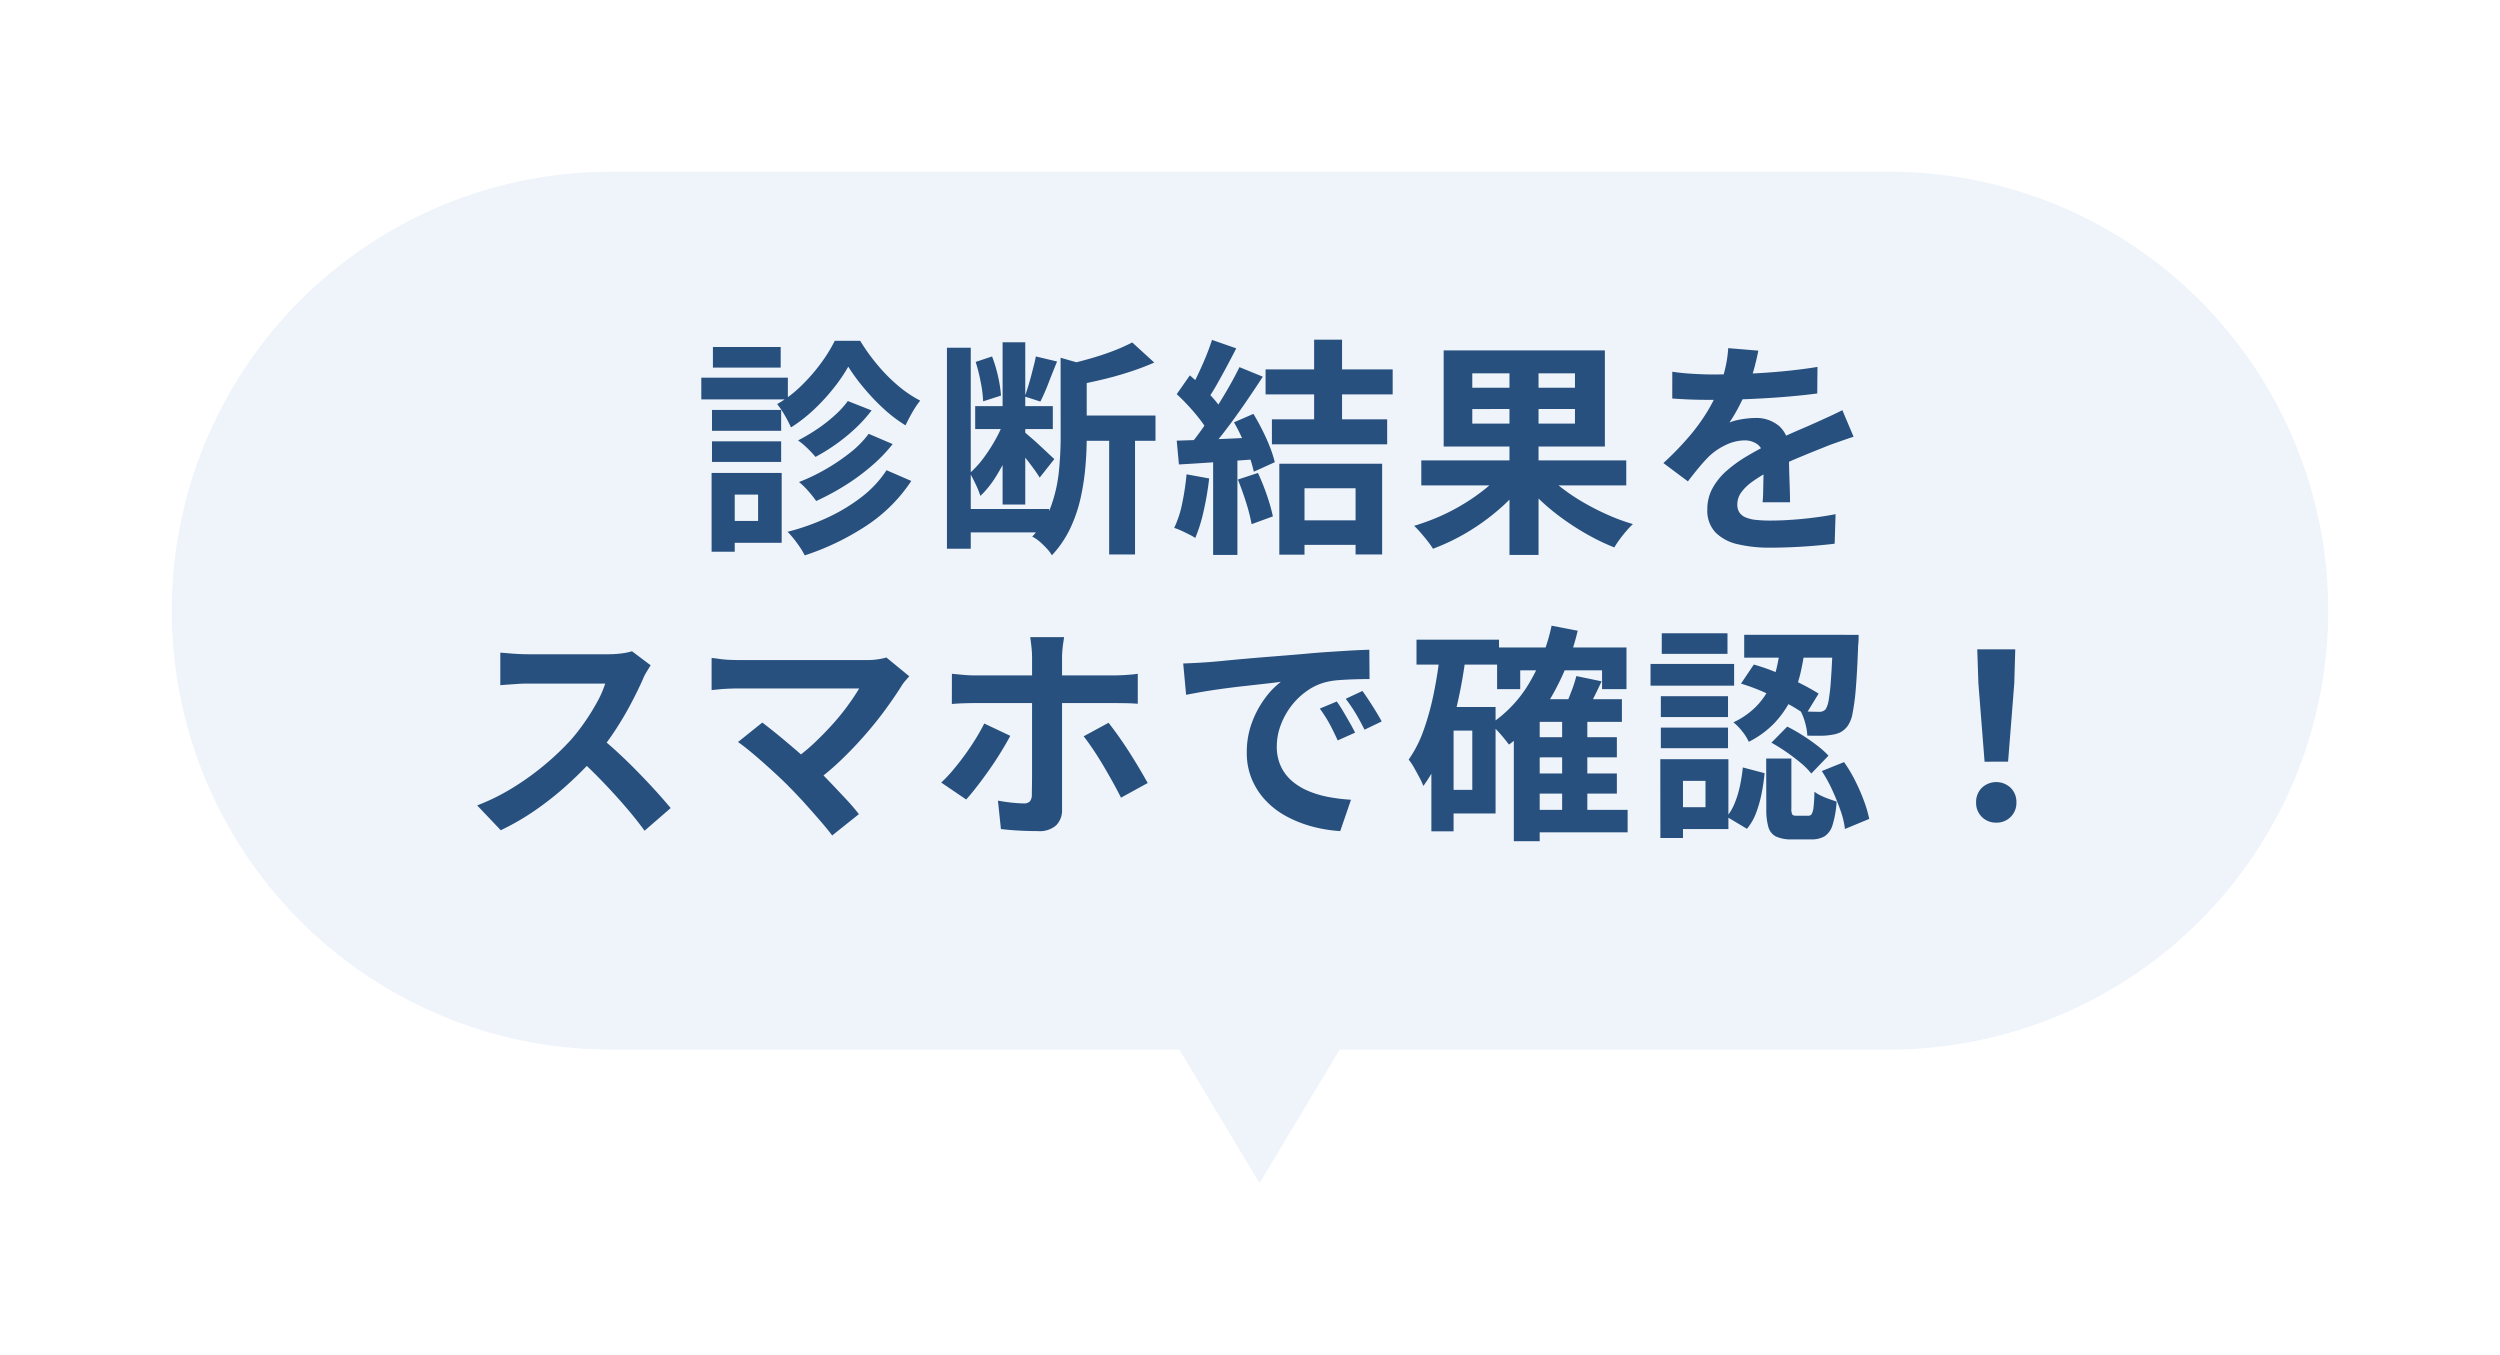 <svg xmlns="http://www.w3.org/2000/svg" xmlns:xlink="http://www.w3.org/1999/xlink" width="131" height="70.999" viewBox="0 0 131 70.999">
  <defs>
    <filter id="合体_1" x="0" y="0" width="131" height="70.999" filterUnits="userSpaceOnUse">
      <feOffset dy="2" input="SourceAlpha"/>
      <feGaussianBlur stdDeviation="3" result="blur"/>
      <feFlood flood-opacity="0.161"/>
      <feComposite operator="in" in2="blur"/>
      <feComposite in="SourceGraphic"/>
    </filter>
  </defs>
  <g id="グループ_1652" data-name="グループ 1652" transform="translate(-1282 -708.002)">
    <g id="グループ_1651" data-name="グループ 1651">
      <g transform="matrix(1, 0, 0, 1, 1282, 708)" filter="url(#合体_1)">
        <path id="合体_1-2" data-name="合体 1" d="M18524.8,15990H18495a23,23,0,1,1,0-46h67a23,23,0,0,1,0,46h-28.8l-4.2,7Z" transform="translate(-18463 -15937)" fill="#eff4fb"/>
      </g>
    </g>
    <path id="パス_1368" data-name="パス 1368" d="M-22.9-8.784a8.318,8.318,0,0,1-.768,1.128A10.486,10.486,0,0,1-24.7-6.534,8.078,8.078,0,0,1-25.9-5.6a6.4,6.4,0,0,0-.324-.63,4.768,4.768,0,0,0-.4-.594A6.122,6.122,0,0,0-25.4-7.746a9.236,9.236,0,0,0,1.05-1.194,7.948,7.948,0,0,0,.744-1.2h1.332a10.134,10.134,0,0,0,.894,1.248,8.814,8.814,0,0,0,1.086,1.1,6.145,6.145,0,0,0,1.164.786,4.719,4.719,0,0,0-.414.618q-.21.366-.354.678a7.259,7.259,0,0,1-1.14-.864A11.181,11.181,0,0,1-22.08-7.668,10.055,10.055,0,0,1-22.9-8.784Zm-.024,1.8,1.248.492a7.462,7.462,0,0,1-.852.942,9.541,9.541,0,0,1-1.014.828,10.033,10.033,0,0,1-1.074.666,5.427,5.427,0,0,0-.414-.444,4.03,4.03,0,0,0-.5-.42,10.1,10.1,0,0,0,.966-.57,7.884,7.884,0,0,0,.93-.72A4.954,4.954,0,0,0-22.92-6.984Zm1.092,1.716,1.26.54a8.291,8.291,0,0,1-1.14,1.176,11.507,11.507,0,0,1-1.38,1.008,13.452,13.452,0,0,1-1.488.8,5.647,5.647,0,0,0-.408-.516,3.911,3.911,0,0,0-.492-.48A9.992,9.992,0,0,0-24.1-3.4a10.54,10.54,0,0,0,1.29-.87A5.153,5.153,0,0,0-21.828-5.268Zm.936,1.908,1.3.564A8.231,8.231,0,0,1-21.978-.432a13.5,13.5,0,0,1-3.2,1.536,4.664,4.664,0,0,0-.4-.636,4.969,4.969,0,0,0-.5-.6A11.959,11.959,0,0,0-24-.87a9.324,9.324,0,0,0,1.794-1.08A5.755,5.755,0,0,0-20.892-3.36Zm-9.144-3.156h3.624v1.092h-3.624Zm.048-3.3h3.552v1.08h-3.552Zm-.048,4.944h3.624v1.08h-3.624ZM-30.6-8.208h4.536v1.14H-30.6Zm1.188,4.992h3.024V.444h-3.024V-.7h1.788v-1.38h-1.788Zm-.648,0h1.212V.912H-30.06Zm13.812-3.5h4.068v1.2h-4.068Zm-.7,5.388h4.572V-.1h-4.572Zm-.78-8.448h1.248V.756h-1.248Zm2.916-.288h1.188V-1.56h-1.188Zm.108,4.02.768.336a11.639,11.639,0,0,1-.522,1.362,11.038,11.038,0,0,1-.7,1.314,5.181,5.181,0,0,1-.816,1.02,4.957,4.957,0,0,0-.246-.606q-.162-.342-.306-.594a5,5,0,0,0,.72-.792,8.743,8.743,0,0,0,.642-1A6.277,6.277,0,0,0-14.7-6.048Zm1.632-3.276,1.116.264q-.228.552-.45,1.128a10.038,10.038,0,0,1-.426.972l-.816-.264q.108-.3.216-.666t.2-.744Q-13.128-9.012-13.068-9.324Zm-3.156.288.864-.288a7.185,7.185,0,0,1,.318,1.062,6.363,6.363,0,0,1,.15.99l-.936.3a6.26,6.26,0,0,0-.126-1A9.112,9.112,0,0,0-16.224-9.036Zm2.568,3.672q.108.1.33.288t.468.42q.246.228.456.426t.306.282l-.768.972q-.108-.18-.294-.438t-.4-.528q-.21-.27-.4-.51t-.324-.4Zm2.532-.864H-6.8V-4.9h-4.32Zm1.9.672h1.356V1.056H-9.228Zm-2.544-3.7,1.68.48q-.012.156-.312.2V-5.04q0,.672-.066,1.47a12.7,12.7,0,0,1-.246,1.632,7.526,7.526,0,0,1-.546,1.614A5.583,5.583,0,0,1-12.228,1.1,1.867,1.867,0,0,0-12.492.75a4.215,4.215,0,0,0-.384-.372A1.743,1.743,0,0,0-13.26.12a4.7,4.7,0,0,0,1-1.632,7.7,7.7,0,0,0,.4-1.806q.09-.918.09-1.734Zm3.756-.8L-6.864-9a13.887,13.887,0,0,1-1.3.492q-.7.228-1.428.4t-1.422.306a3.468,3.468,0,0,0-.174-.546,4.144,4.144,0,0,0-.258-.546q.624-.144,1.254-.324t1.2-.4A9.414,9.414,0,0,0-8.016-10.056ZM1.512-10.2H2.976v4.7H1.512ZM.42-.732h3.9V.552H.42ZM-1.032-8.64h6.66v1.308h-6.66ZM-.7-6.024H5.34v1.308H-.7ZM-.312-3.7H5.076V1.056H3.684V-2.412H1.008v3.48H-.312ZM-3.84-10.188l1.272.444q-.24.468-.5.954t-.516.936a8.525,8.525,0,0,1-.492.786l-.972-.4q.216-.372.444-.846t.432-.966Q-3.972-9.768-3.84-10.188ZM-2.4-8.76l1.224.5q-.444.684-.96,1.434T-3.18-5.388q-.528.684-.984,1.2l-.876-.444q.348-.408.708-.924t.714-1.068q.354-.552.672-1.11T-2.4-8.76ZM-5.688-7.344-5-8.328q.312.264.648.594t.618.654a3.185,3.185,0,0,1,.426.6l-.732,1.116a4.521,4.521,0,0,0-.414-.63q-.27-.354-.594-.708T-5.688-7.344Zm3,1.476,1.02-.444q.24.4.468.852t.4.894a6.464,6.464,0,0,1,.252.786l-1.1.5a6.807,6.807,0,0,0-.228-.786q-.156-.45-.366-.924T-2.688-5.868Zm-3,.96Q-4.86-4.932-3.7-4.98t2.364-.108l-.012,1.14q-1.128.084-2.238.162t-1.986.126Zm3.2,2.04,1.056-.348A11.616,11.616,0,0,1-.96-2.04a9.371,9.371,0,0,1,.312,1.1l-1.116.408a9.258,9.258,0,0,0-.288-1.134Q-2.256-2.316-2.484-2.868Zm-2.688-.276,1.188.216a15.148,15.148,0,0,1-.288,1.7A8.049,8.049,0,0,1-4.716.192,2.634,2.634,0,0,0-5.04.006q-.2-.1-.414-.2A3.087,3.087,0,0,0-5.82-.336a5.488,5.488,0,0,0,.42-1.29A13.751,13.751,0,0,0-5.172-3.144ZM-3.78-4.272h1.272V1.08H-3.78Zm10.908.4h10.74v1.308H7.128Zm4.62-5.28h1.524V1.08H11.748Zm-.4,5.916,1.188.516A9.41,9.41,0,0,1,11.2-1.308,11.474,11.474,0,0,1,9.54-.108a10.884,10.884,0,0,1-1.8.864,4.013,4.013,0,0,0-.282-.4Q7.284.132,7.1-.078a4.466,4.466,0,0,0-.348-.366A12.163,12.163,0,0,0,8.088-.936,10.634,10.634,0,0,0,9.36-1.6a10.105,10.105,0,0,0,1.122-.786A5.9,5.9,0,0,0,11.352-3.24Zm2.184-.084a6.364,6.364,0,0,0,.9.846,10.351,10.351,0,0,0,1.152.78,13.174,13.174,0,0,0,1.3.666,10.386,10.386,0,0,0,1.332.492,4.408,4.408,0,0,0-.342.36q-.186.216-.354.444a4.145,4.145,0,0,0-.276.42A11.333,11.333,0,0,1,15.9.048,13.291,13.291,0,0,1,14.592-.78,11.836,11.836,0,0,1,13.4-1.752,9.371,9.371,0,0,1,12.42-2.82ZM9.8-6.564V-5.8H15.18v-.768Zm0-1.872v.756H15.18v-.756Zm-1.5-1.2h8.448V-4.6H8.3Zm16.488.012q-.06.324-.192.84a10.309,10.309,0,0,1-.384,1.164q-.192.444-.438.918a8.458,8.458,0,0,1-.5.846,2.015,2.015,0,0,1,.4-.126,4.786,4.786,0,0,1,.5-.084,4.043,4.043,0,0,1,.462-.03,1.845,1.845,0,0,1,1.254.432,1.608,1.608,0,0,1,.5,1.284q0,.24.006.588t.018.726q.012.378.024.738t.012.648h-1.44q.024-.2.03-.486t.012-.594q.006-.312.012-.606t.006-.534a.924.924,0,0,0-.306-.8,1.128,1.128,0,0,0-.678-.222,2.318,2.318,0,0,0-1.014.246,3.264,3.264,0,0,0-.858.582q-.264.264-.534.588t-.582.732l-1.284-.96a16,16,0,0,0,1.35-1.392,10.122,10.122,0,0,0,.966-1.332,8.376,8.376,0,0,0,.648-1.32,7.263,7.263,0,0,0,.294-1,6.106,6.106,0,0,0,.138-.978ZM20.28-8.52q.456.072,1.056.108t1.056.036q.792,0,1.734-.036t1.914-.126q.972-.09,1.848-.234L27.876-7.38q-.636.084-1.374.15T25-7.122q-.762.042-1.458.06t-1.236.018q-.24,0-.594-.006t-.726-.024q-.372-.018-.708-.042Zm9.5,3.408q-.192.06-.45.15l-.516.18q-.258.09-.462.174-.576.228-1.362.552T25.356-3.3a7.33,7.33,0,0,0-.912.564,2.407,2.407,0,0,0-.564.558,1.075,1.075,0,0,0-.192.618.732.732,0,0,0,.108.414.734.734,0,0,0,.324.258,1.839,1.839,0,0,0,.54.132,7.072,7.072,0,0,0,.768.036q.768,0,1.692-.09t1.716-.246L28.788.492q-.384.048-.972.1T26.6.672Q25.968.7,25.392.7a7.164,7.164,0,0,1-1.68-.18A2.363,2.363,0,0,1,22.542-.1a1.656,1.656,0,0,1-.426-1.206A2.27,2.27,0,0,1,22.4-2.436a3.431,3.431,0,0,1,.75-.912,6.906,6.906,0,0,1,1.026-.738q.558-.33,1.1-.606t1-.492q.444-.2.834-.366t.75-.33q.348-.156.672-.306t.66-.318ZM-33.252,6.864q-.072.108-.21.336a2.562,2.562,0,0,0-.21.42q-.252.564-.618,1.26t-.828,1.4a13.833,13.833,0,0,1-.978,1.314,20.017,20.017,0,0,1-1.482,1.494,16.237,16.237,0,0,1-1.7,1.356,13.066,13.066,0,0,1-1.83,1.062l-1.236-1.3a11.164,11.164,0,0,0,1.884-.936,14.072,14.072,0,0,0,1.692-1.224,14.007,14.007,0,0,0,1.344-1.284,10.789,10.789,0,0,0,.75-.972,11.449,11.449,0,0,0,.63-1.026,5.2,5.2,0,0,0,.408-.942h-4.068q-.252,0-.528.018l-.522.036q-.246.018-.378.03V6.2q.18.012.444.036t.534.036q.27.012.45.012h4.236a5.063,5.063,0,0,0,.726-.048,3.118,3.118,0,0,0,.51-.108ZM-35.94,10.6q.468.372,1,.864t1.044,1.02q.516.528.954,1.014t.738.846l-1.368,1.188q-.444-.612-1.014-1.272t-1.2-1.314q-.63-.654-1.278-1.242ZM-19.7,7.44q-.132.144-.234.264a1.811,1.811,0,0,0-.174.24q-.36.576-.852,1.248t-1.092,1.356q-.6.684-1.266,1.32A13.528,13.528,0,0,1-24.7,13.02L-25.884,11.9A9.46,9.46,0,0,0-24.75,11q.534-.5,1-1.014t.822-1.008q.36-.492.6-.9H-28.68q-.24,0-.51.012t-.51.036l-.36.036V6.48q.156.012.4.048t.51.048q.264.012.468.012h6.66A3.758,3.758,0,0,0-20.9,6.456Zm-6.336,5.748q-.264-.264-.606-.582t-.708-.642q-.366-.324-.708-.606t-.618-.474l1.272-1.02q.24.18.57.444t.7.576q.372.312.756.648t.732.66q.4.384.822.828t.816.864q.39.42.666.78l-1.4,1.116q-.252-.336-.642-.786t-.822-.93Q-25.644,13.584-26.04,13.188Zm14.448-7.8q-.012.084-.042.276t-.048.408q-.018.216-.018.36v7.992a1.111,1.111,0,0,1-.306.822,1.3,1.3,0,0,1-.954.306q-.324,0-.66-.012t-.66-.036q-.324-.024-.624-.06l-.156-1.488q.4.072.756.108t.588.036a.431.431,0,0,0,.324-.1.513.513,0,0,0,.108-.33q0-.108.006-.468t.006-.852V6.432a5.2,5.2,0,0,0-.036-.564q-.036-.324-.06-.48Zm-5.88,1.92.57.054q.306.03.582.03h7.4q.252,0,.6-.024t.588-.06V8.88q-.276-.024-.6-.03T-8.9,8.844H-16.32q-.264,0-.582.012t-.57.036Zm3.06,3.252q-.216.4-.5.864t-.618.936q-.33.468-.642.87t-.552.666l-1.308-.888a7.1,7.1,0,0,0,.618-.654q.318-.378.624-.8t.564-.84q.258-.42.45-.8Zm5.148-.684q.228.288.51.684t.57.846q.288.45.54.876t.432.75l-1.4.768q-.192-.384-.438-.828t-.51-.888q-.264-.444-.528-.834t-.48-.666Zm3.912-3.108q.36-.012.684-.03t.492-.03q.372-.024.918-.078t1.224-.114q.678-.06,1.446-.12t1.6-.132q.624-.06,1.242-.1T3.426,6.09q.558-.03.978-.042l.012,1.536q-.324,0-.744.012t-.834.042a4.151,4.151,0,0,0-.738.114,3.013,3.013,0,0,0-1.008.486,3.766,3.766,0,0,0-.81.8,3.863,3.863,0,0,0-.534,1,3.155,3.155,0,0,0-.192,1.074,2.429,2.429,0,0,0,.21,1.038,2.284,2.284,0,0,0,.576.768,3.229,3.229,0,0,0,.858.528,5.13,5.13,0,0,0,1.062.318,9.269,9.269,0,0,0,1.182.144L2.88,15.552a7.469,7.469,0,0,1-1.47-.24,6.215,6.215,0,0,1-1.338-.528,4.293,4.293,0,0,1-1.086-.822,3.748,3.748,0,0,1-.732-1.116,3.545,3.545,0,0,1-.27-1.41,4.44,4.44,0,0,1,.276-1.59,5.076,5.076,0,0,1,.69-1.272,4.16,4.16,0,0,1,.822-.846q-.336.048-.81.1t-1.02.114Q-2.6,8-3.168,8.076t-1.086.162q-.522.09-.942.174ZM2.7,8.76q.156.216.33.51t.342.588q.168.294.288.534l-.912.408q-.228-.5-.438-.888a7.225,7.225,0,0,0-.5-.78Zm1.344-.552q.156.216.342.5t.366.576q.18.294.3.522l-.9.432q-.24-.48-.462-.852a8.448,8.448,0,0,0-.522-.768Zm8.844,2.424h4.488v1.056H12.888Zm0,1.9h4.488v1.056H12.888Zm-.024,1.908H17.94v1.176H12.864ZM11.1,5.928h6.78V8.112H16.6V7.128H12.312v.984H11.1Zm3.408,3.7h1.32V15h-1.32ZM13.332,8.64H17.64V9.828H13.332V16.08H11.976V9.888L13.2,8.64Zm.624-3.852,1.368.264a12.824,12.824,0,0,1-1.38,3.468,8.278,8.278,0,0,1-2.22,2.5q-.1-.132-.27-.342t-.366-.414a3.976,3.976,0,0,0-.336-.324A6.574,6.574,0,0,0,12.78,7.8,9.942,9.942,0,0,0,13.956,4.788Zm1.3,2.64,1.32.276q-.228.492-.462.954t-.426.8L14.6,9.18q.168-.372.36-.864A7.041,7.041,0,0,0,15.252,7.428ZM6.876,5.52H11.2V6.828H6.876ZM8.22,9.048h2.8v5.58H8.22V13.392H9.8V10.284H8.22ZM8.112,6.216l1.344.2Q9.288,7.716,9,8.958a15.7,15.7,0,0,1-.726,2.328,8.667,8.667,0,0,1-1.038,1.9,3.6,3.6,0,0,0-.2-.432q-.138-.264-.288-.528a2.806,2.806,0,0,0-.282-.42,6.38,6.38,0,0,0,.786-1.548,13.938,13.938,0,0,0,.528-1.92Q7.992,7.308,8.112,6.216ZM7.656,9.048H8.82v6.516H7.656Zm18.3-3.276h1.3a14.184,14.184,0,0,1-.246,1.446A6.314,6.314,0,0,1,26.52,8.61a5.224,5.224,0,0,1-.858,1.248,4.849,4.849,0,0,1-1.374,1.014,2.467,2.467,0,0,0-.348-.552,2.838,2.838,0,0,0-.456-.468,4.133,4.133,0,0,0,1.176-.816,3.9,3.9,0,0,0,.72-1.008,4.934,4.934,0,0,0,.39-1.116A10.561,10.561,0,0,0,25.956,5.772ZM23.88,7.824l.672-1a10.543,10.543,0,0,1,1.23.432q.63.264,1.2.552t.966.54l-.684,1.116a7.574,7.574,0,0,0-.954-.594q-.57-.306-1.2-.588A10.167,10.167,0,0,0,23.88,7.824ZM28.7,5.268h1.344s0,.034,0,.1,0,.144-.006.228a1.788,1.788,0,0,1-.018.2q-.048,1.368-.12,2.238a11.17,11.17,0,0,1-.174,1.344,1.647,1.647,0,0,1-.258.666,1.167,1.167,0,0,1-.366.324,1.374,1.374,0,0,1-.438.132,2.921,2.921,0,0,1-.564.054q-.348.006-.744-.006a2.942,2.942,0,0,0-.114-.666A3,3,0,0,0,27,9.252q.312.036.564.042t.4.006a.416.416,0,0,0,.36-.144,1.467,1.467,0,0,0,.156-.5A10.683,10.683,0,0,0,28.6,7.512q.054-.768.1-2.028Zm-3.5,6.48h1.32v2.616a.646.646,0,0,0,.048.318q.048.066.216.066H27.4a.207.207,0,0,0,.18-.084.894.894,0,0,0,.1-.354,8.154,8.154,0,0,0,.048-.822,1.785,1.785,0,0,0,.33.2,4.094,4.094,0,0,0,.432.18q.222.078.4.138a5.134,5.134,0,0,1-.21,1.218,1.066,1.066,0,0,1-.42.6,1.351,1.351,0,0,1-.7.162h-1a1.906,1.906,0,0,1-.846-.15.794.794,0,0,1-.4-.5,3.316,3.316,0,0,1-.108-.948Zm-1.224.468,1.14.3a10.112,10.112,0,0,1-.156,1.068,6.373,6.373,0,0,1-.288,1.014,2.9,2.9,0,0,1-.48.834L23.136,14.8a2.855,2.855,0,0,0,.42-.726,5.308,5.308,0,0,0,.27-.894A8.854,8.854,0,0,0,23.976,12.216Zm1.5-1.3.828-.84q.384.192.792.45t.774.54a4.542,4.542,0,0,1,.594.534l-.9.936a3.7,3.7,0,0,0-.546-.552q-.342-.288-.75-.57T25.476,10.92Zm2.64,1.488,1.164-.468a7.439,7.439,0,0,1,.588.984,10.3,10.3,0,0,1,.456,1.05,6.409,6.409,0,0,1,.276.942l-1.272.528a4.474,4.474,0,0,0-.228-.954q-.18-.522-.432-1.074A7.492,7.492,0,0,0,28.116,12.408Zm-4.068-7.14h5.268v1.2H24.048ZM19.68,8.484H23.2V9.576H19.68Zm.048-3.3h3.444v1.08H19.728Zm-.048,4.944H23.2v1.08H19.68Zm-.54-3.336h4.38v1.14H19.14ZM20.3,11.784H23.22v3.66H20.3V14.3H22.02v-1.38H20.3Zm-.648,0h1.188v4.128H19.656Zm16.992.132-.324-4.1-.06-1.788h1.992L38.2,7.812l-.324,4.1Zm.612,3.192A1.026,1.026,0,0,1,36.2,14.052a1.04,1.04,0,0,1,.3-.768,1.1,1.1,0,0,1,1.512,0,1.04,1.04,0,0,1,.3.768,1.026,1.026,0,0,1-1.056,1.056Z" transform="translate(1349.348 736)" fill="#27507e"/>
  </g>
</svg>
